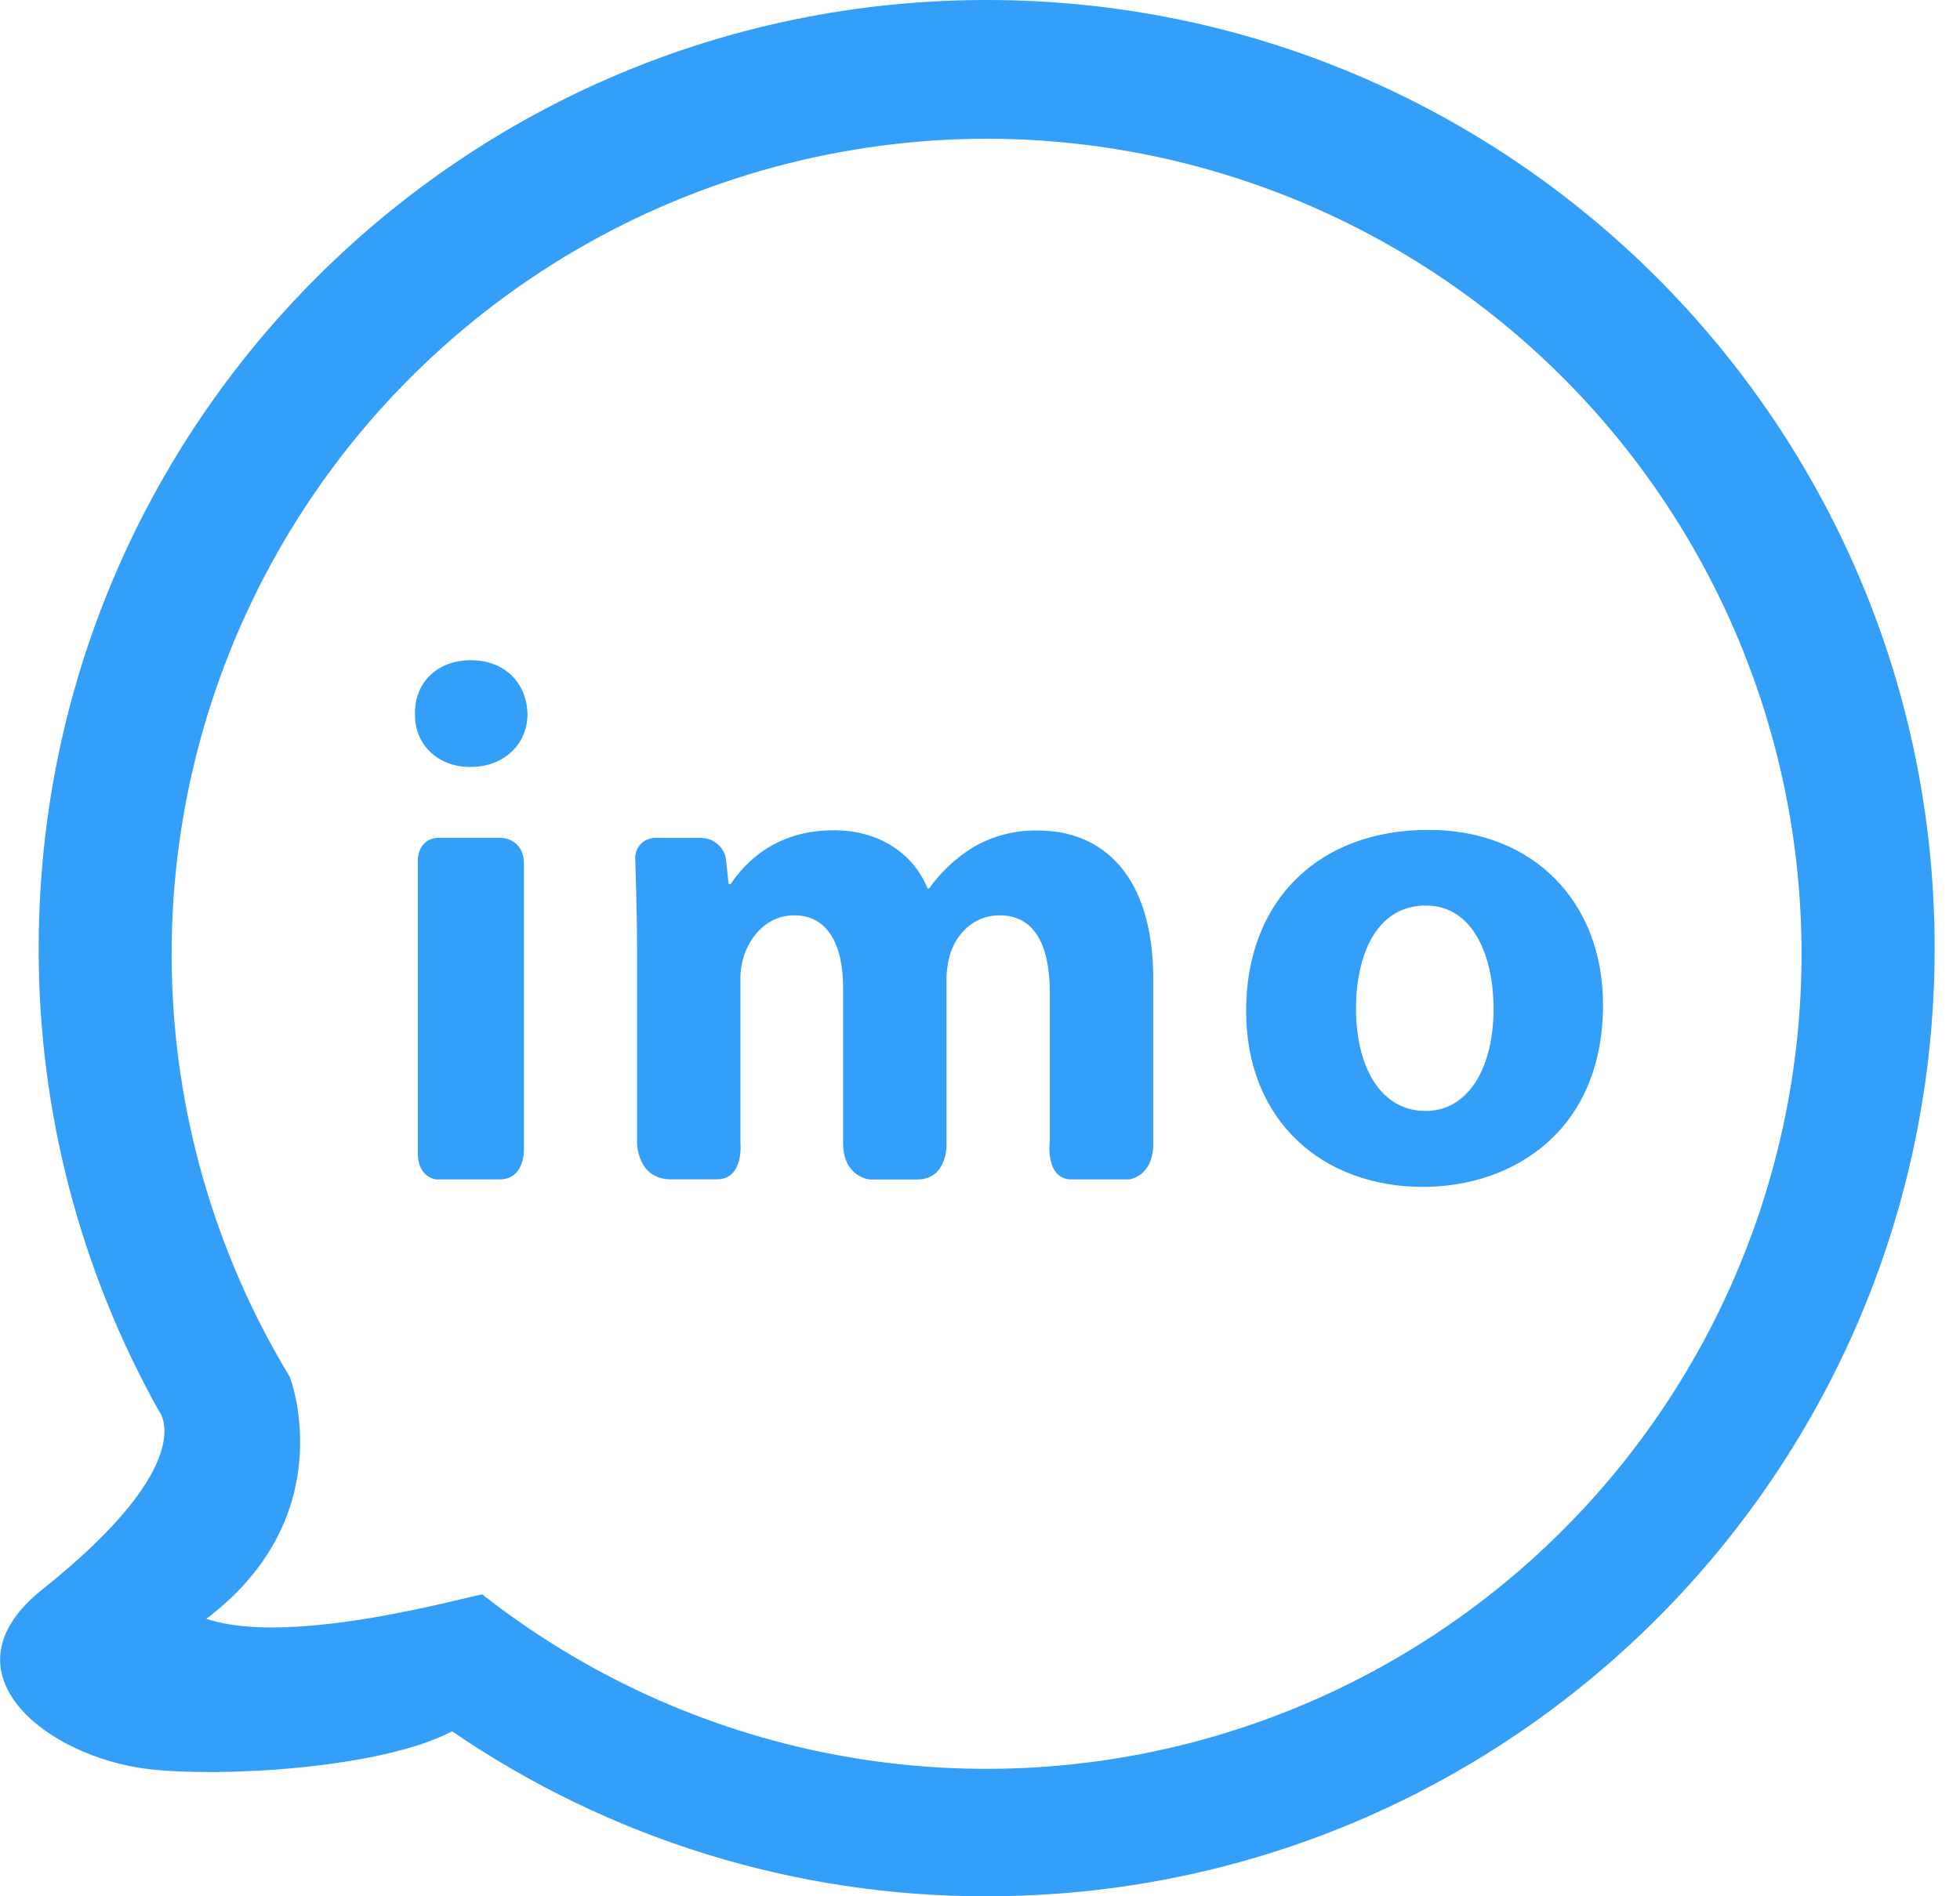 <svg width="31" height="30" viewBox="0 0 31 30" fill="none" xmlns="http://www.w3.org/2000/svg">
<path d="M15.605 30C12.588 30.005 9.641 29.095 7.151 27.39C6.016 27.987 3.463 28.12 2.349 27.988C0.73 27.796 -0.969 26.454 0.667 25.148C3.201 23.129 2.517 22.329 2.517 22.329C1.263 20.09 0.607 17.566 0.612 15C0.612 6.715 7.325 0 15.605 0C23.886 0 30.599 6.715 30.599 15C30.599 23.285 23.886 30 15.605 30ZM15.605 2.195C13.318 2.197 11.072 2.807 9.098 3.962C7.124 5.117 5.492 6.777 4.371 8.771C3.25 10.764 2.678 13.02 2.716 15.307C2.754 17.594 3.399 19.83 4.585 21.786C4.585 21.786 5.429 23.974 3.263 25.61C4.62 26.07 7.486 25.226 7.63 25.226C9.246 26.496 11.142 27.362 13.16 27.751C15.178 28.14 17.26 28.041 19.232 27.462C21.204 26.883 23.009 25.841 24.497 24.423C25.985 23.004 27.111 21.251 27.784 19.309C28.457 17.367 28.655 15.292 28.363 13.258C28.071 11.223 27.297 9.288 26.105 7.613C24.914 5.939 23.339 4.573 21.512 3.631C19.686 2.689 17.661 2.196 15.605 2.195ZM22.504 18.777C20.924 18.777 19.709 17.738 19.709 15.992C19.709 14.245 20.858 13.129 22.592 13.129C24.25 13.129 25.354 14.267 25.354 15.895C25.354 17.874 23.951 18.777 22.504 18.777ZM22.551 14.326C21.745 14.326 21.447 15.155 21.447 15.951C21.447 16.879 21.834 17.576 22.551 17.576C23.203 17.576 23.623 16.924 23.623 15.951C23.62 15.144 23.311 14.326 22.551 14.326ZM17.857 18.659H16.949C16.519 18.659 16.605 18.038 16.605 18.038V15.719C16.605 14.934 16.354 14.481 15.81 14.481C15.423 14.481 15.147 14.746 15.036 15.068C14.992 15.207 14.97 15.353 14.97 15.499V18.129C14.97 18.129 14.976 18.66 14.505 18.66H13.759C13.759 18.66 13.335 18.627 13.335 18.084V15.63C13.335 14.945 13.092 14.481 12.562 14.481C12.132 14.481 11.877 14.812 11.778 15.089C11.729 15.223 11.707 15.365 11.711 15.508V18.082C11.711 18.082 11.769 18.658 11.338 18.658H10.614C10.076 18.658 10.076 18.082 10.076 18.082V14.981C10.076 14.454 10.047 13.582 10.047 13.582C10.045 13.538 10.053 13.494 10.07 13.452C10.087 13.411 10.112 13.374 10.144 13.343C10.176 13.312 10.215 13.289 10.257 13.274C10.299 13.259 10.344 13.253 10.388 13.256H11.089C11.182 13.257 11.272 13.29 11.343 13.349C11.415 13.408 11.463 13.49 11.481 13.581L11.524 13.986H11.556C11.789 13.644 12.264 13.135 13.192 13.135C13.888 13.135 14.44 13.489 14.672 14.057H14.694C14.88 13.795 15.117 13.574 15.39 13.405C15.701 13.223 16.057 13.131 16.418 13.139C17.456 13.139 18.24 13.869 18.24 15.486V18.093C18.24 18.62 17.857 18.659 17.857 18.659ZM7.436 12.134C6.906 12.134 6.553 11.758 6.564 11.296C6.553 10.809 6.906 10.445 7.447 10.445C7.989 10.445 8.331 10.809 8.343 11.296C8.343 11.758 7.989 12.134 7.436 12.134ZM6.949 13.254H7.922C7.922 13.254 8.287 13.254 8.287 13.673V18.174C8.287 18.174 8.31 18.659 7.899 18.659H6.904C6.904 18.659 6.608 18.641 6.608 18.24V13.602C6.608 13.602 6.609 13.254 6.949 13.254Z" fill="#339FF8"/>
</svg>
